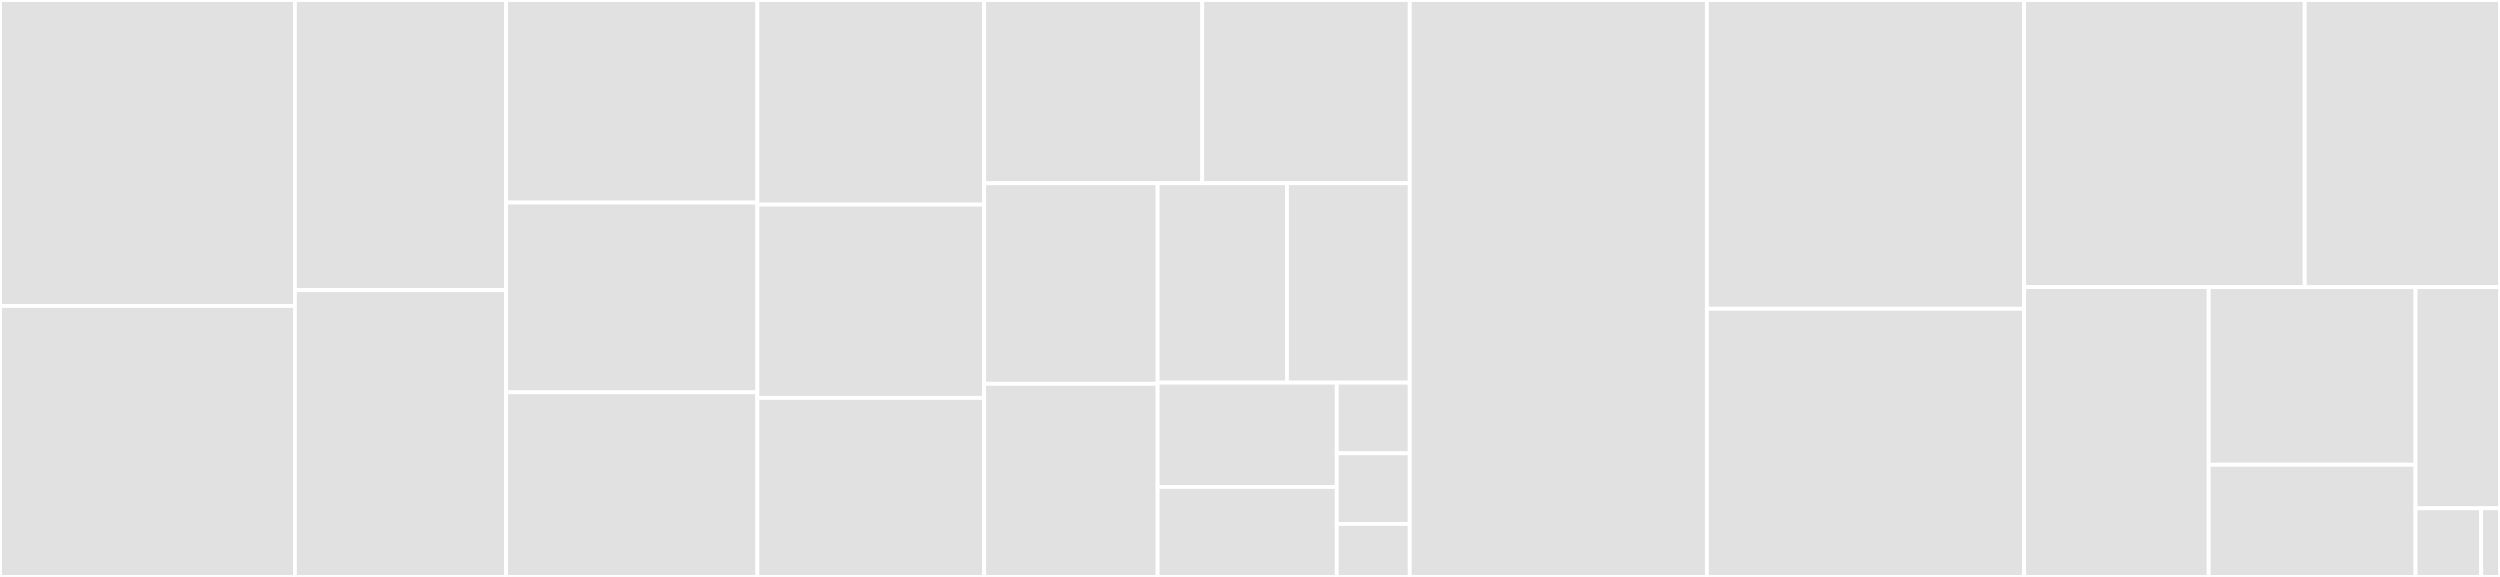 <svg baseProfile="full" width="650" height="150" viewBox="0 0 650 150" version="1.1"
xmlns="http://www.w3.org/2000/svg" xmlns:ev="http://www.w3.org/2001/xml-events"
xmlns:xlink="http://www.w3.org/1999/xlink">

<rect x="0" y="0" width="650" height="150" fill="#333333" stroke="none"/>

<style>rect.s{mask:url(#mask);}</style>
<defs>
  <pattern id="white" width="4" height="4" patternUnits="userSpaceOnUse" patternTransform="rotate(45)">
    <rect width="2" height="2" transform="translate(0,0)" fill="white"></rect>
  </pattern>
  <mask id="mask">
    <rect x="0" y="0" width="100%" height="100%" fill="url(#white)"></rect>
  </mask>
</defs>

<rect x="0" y="0" width="76.676" height="79.545" fill="#e1e1e1" stroke="white" stroke-width="1" class=" tooltipped" data-content="handlers/maven_popular_analyses.py"><title>handlers/maven_popular_analyses.py</title></rect>
<rect x="0" y="79.545" width="76.676" height="70.455" fill="#e1e1e1" stroke="white" stroke-width="1" class=" tooltipped" data-content="handlers/base.py"><title>handlers/base.py</title></rect>
<rect x="76.676" y="0" width="54.893" height="75.397" fill="#e1e1e1" stroke="white" stroke-width="1" class=" tooltipped" data-content="handlers/github_most_starred.py"><title>handlers/github_most_starred.py</title></rect>
<rect x="76.676" y="75.397" width="54.893" height="74.603" fill="#e1e1e1" stroke="white" stroke-width="1" class=" tooltipped" data-content="handlers/clean_postgres.py"><title>handlers/clean_postgres.py</title></rect>
<rect x="131.568" y="0" width="65.349" height="52.667" fill="#e1e1e1" stroke="white" stroke-width="1" class=" tooltipped" data-content="handlers/aggregate_crowd_source_tags.py"><title>handlers/aggregate_crowd_source_tags.py</title></rect>
<rect x="131.568" y="52.667" width="65.349" height="49.333" fill="#e1e1e1" stroke="white" stroke-width="1" class=" tooltipped" data-content="handlers/kronos_data_update.py"><title>handlers/kronos_data_update.py</title></rect>
<rect x="131.568" y="102.0" width="65.349" height="48.0" fill="#e1e1e1" stroke="white" stroke-width="1" class=" tooltipped" data-content="handlers/maven_releases.py"><title>handlers/maven_releases.py</title></rect>
<rect x="196.917" y="0" width="58.959" height="53.202" fill="#e1e1e1" stroke="white" stroke-width="1" class=" tooltipped" data-content="handlers/golang_popular_analyses.py"><title>handlers/golang_popular_analyses.py</title></rect>
<rect x="196.917" y="53.202" width="58.959" height="50.246" fill="#e1e1e1" stroke="white" stroke-width="1" class=" tooltipped" data-content="handlers/book_keeping.py"><title>handlers/book_keeping.py</title></rect>
<rect x="196.917" y="103.448" width="58.959" height="46.552" fill="#e1e1e1" stroke="white" stroke-width="1" class=" tooltipped" data-content="handlers/aggregate_github_manifest_pkgs.py"><title>handlers/aggregate_github_manifest_pkgs.py</title></rect>
<rect x="255.876" y="0" width="56.7" height="47.638" fill="#e1e1e1" stroke="white" stroke-width="1" class=" tooltipped" data-content="handlers/invoke_graph_sync.py"><title>handlers/invoke_graph_sync.py</title></rect>
<rect x="312.576" y="0" width="53.957" height="47.638" fill="#e1e1e1" stroke="white" stroke-width="1" class=" tooltipped" data-content="handlers/python_popular_analyses.py"><title>handlers/python_popular_analyses.py</title></rect>
<rect x="255.876" y="47.638" width="45.114" height="52.147" fill="#e1e1e1" stroke="white" stroke-width="1" class=" tooltipped" data-content="handlers/aggregate_topics.py"><title>handlers/aggregate_topics.py</title></rect>
<rect x="255.876" y="99.785" width="45.114" height="50.215" fill="#e1e1e1" stroke="white" stroke-width="1" class=" tooltipped" data-content="handlers/npm_popular_analyses.py"><title>handlers/npm_popular_analyses.py</title></rect>
<rect x="300.99" y="47.638" width="33.612" height="51.846" fill="#e1e1e1" stroke="white" stroke-width="1" class=" tooltipped" data-content="handlers/nuget_popular_analyses.py"><title>handlers/nuget_popular_analyses.py</title></rect>
<rect x="334.601" y="47.638" width="31.931" height="51.846" fill="#e1e1e1" stroke="white" stroke-width="1" class=" tooltipped" data-content="handlers/__init__.py"><title>handlers/__init__.py</title></rect>
<rect x="300.99" y="99.484" width="46.57" height="27.129" fill="#e1e1e1" stroke="white" stroke-width="1" class=" tooltipped" data-content="handlers/sync_to_graph.py"><title>handlers/sync_to_graph.py</title></rect>
<rect x="300.99" y="126.613" width="46.57" height="23.387" fill="#e1e1e1" stroke="white" stroke-width="1" class=" tooltipped" data-content="handlers/github_manifests.py"><title>handlers/github_manifests.py</title></rect>
<rect x="347.56" y="99.484" width="18.973" height="18.37" fill="#e1e1e1" stroke="white" stroke-width="1" class=" tooltipped" data-content="handlers/flow.py"><title>handlers/flow.py</title></rect>
<rect x="347.56" y="117.853" width="18.973" height="18.37" fill="#e1e1e1" stroke="white" stroke-width="1" class=" tooltipped" data-content="handlers/selective_flow.py"><title>handlers/selective_flow.py</title></rect>
<rect x="347.56" y="136.223" width="18.973" height="13.777" fill="#e1e1e1" stroke="white" stroke-width="1" class=" tooltipped" data-content="handlers/error.py"><title>handlers/error.py</title></rect>
<rect x="366.533" y="0" width="77.256" height="150.0" fill="#e1e1e1" stroke="white" stroke-width="1" class=" tooltipped" data-content="api_v1.py"><title>api_v1.py</title></rect>
<rect x="443.789" y="0" width="82.484" height="80.282" fill="#e1e1e1" stroke="white" stroke-width="1" class=" tooltipped" data-content="scheduler.py"><title>scheduler.py</title></rect>
<rect x="443.789" y="80.282" width="82.484" height="69.718" fill="#e1e1e1" stroke="white" stroke-width="1" class=" tooltipped" data-content="graph_ingestion.py"><title>graph_ingestion.py</title></rect>
<rect x="526.273" y="0" width="72.952" height="74.648" fill="#e1e1e1" stroke="white" stroke-width="1" class=" tooltipped" data-content="utils.py"><title>utils.py</title></rect>
<rect x="599.225" y="0" width="50.775" height="74.648" fill="#e1e1e1" stroke="white" stroke-width="1" class=" tooltipped" data-content="models.py"><title>models.py</title></rect>
<rect x="526.273" y="74.648" width="47.987" height="75.352" fill="#e1e1e1" stroke="white" stroke-width="1" class=" tooltipped" data-content="user_cache.py"><title>user_cache.py</title></rect>
<rect x="574.261" y="74.648" width="53.769" height="46.184" fill="#e1e1e1" stroke="white" stroke-width="1" class=" tooltipped" data-content="analyses_report.py"><title>analyses_report.py</title></rect>
<rect x="574.261" y="120.831" width="53.769" height="29.169" fill="#e1e1e1" stroke="white" stroke-width="1" class=" tooltipped" data-content="graph_sync.py"><title>graph_sync.py</title></rect>
<rect x="628.03" y="74.648" width="21.97" height="57.506" fill="#e1e1e1" stroke="white" stroke-width="1" class=" tooltipped" data-content="defaults.py"><title>defaults.py</title></rect>
<rect x="628.03" y="132.153" width="17.088" height="17.847" fill="#e1e1e1" stroke="white" stroke-width="1" class=" tooltipped" data-content="auth.py"><title>auth.py</title></rect>
<rect x="645.118" y="132.153" width="4.882" height="17.847" fill="#e1e1e1" stroke="white" stroke-width="1" class=" tooltipped" data-content="error.py"><title>error.py</title></rect>
</svg>